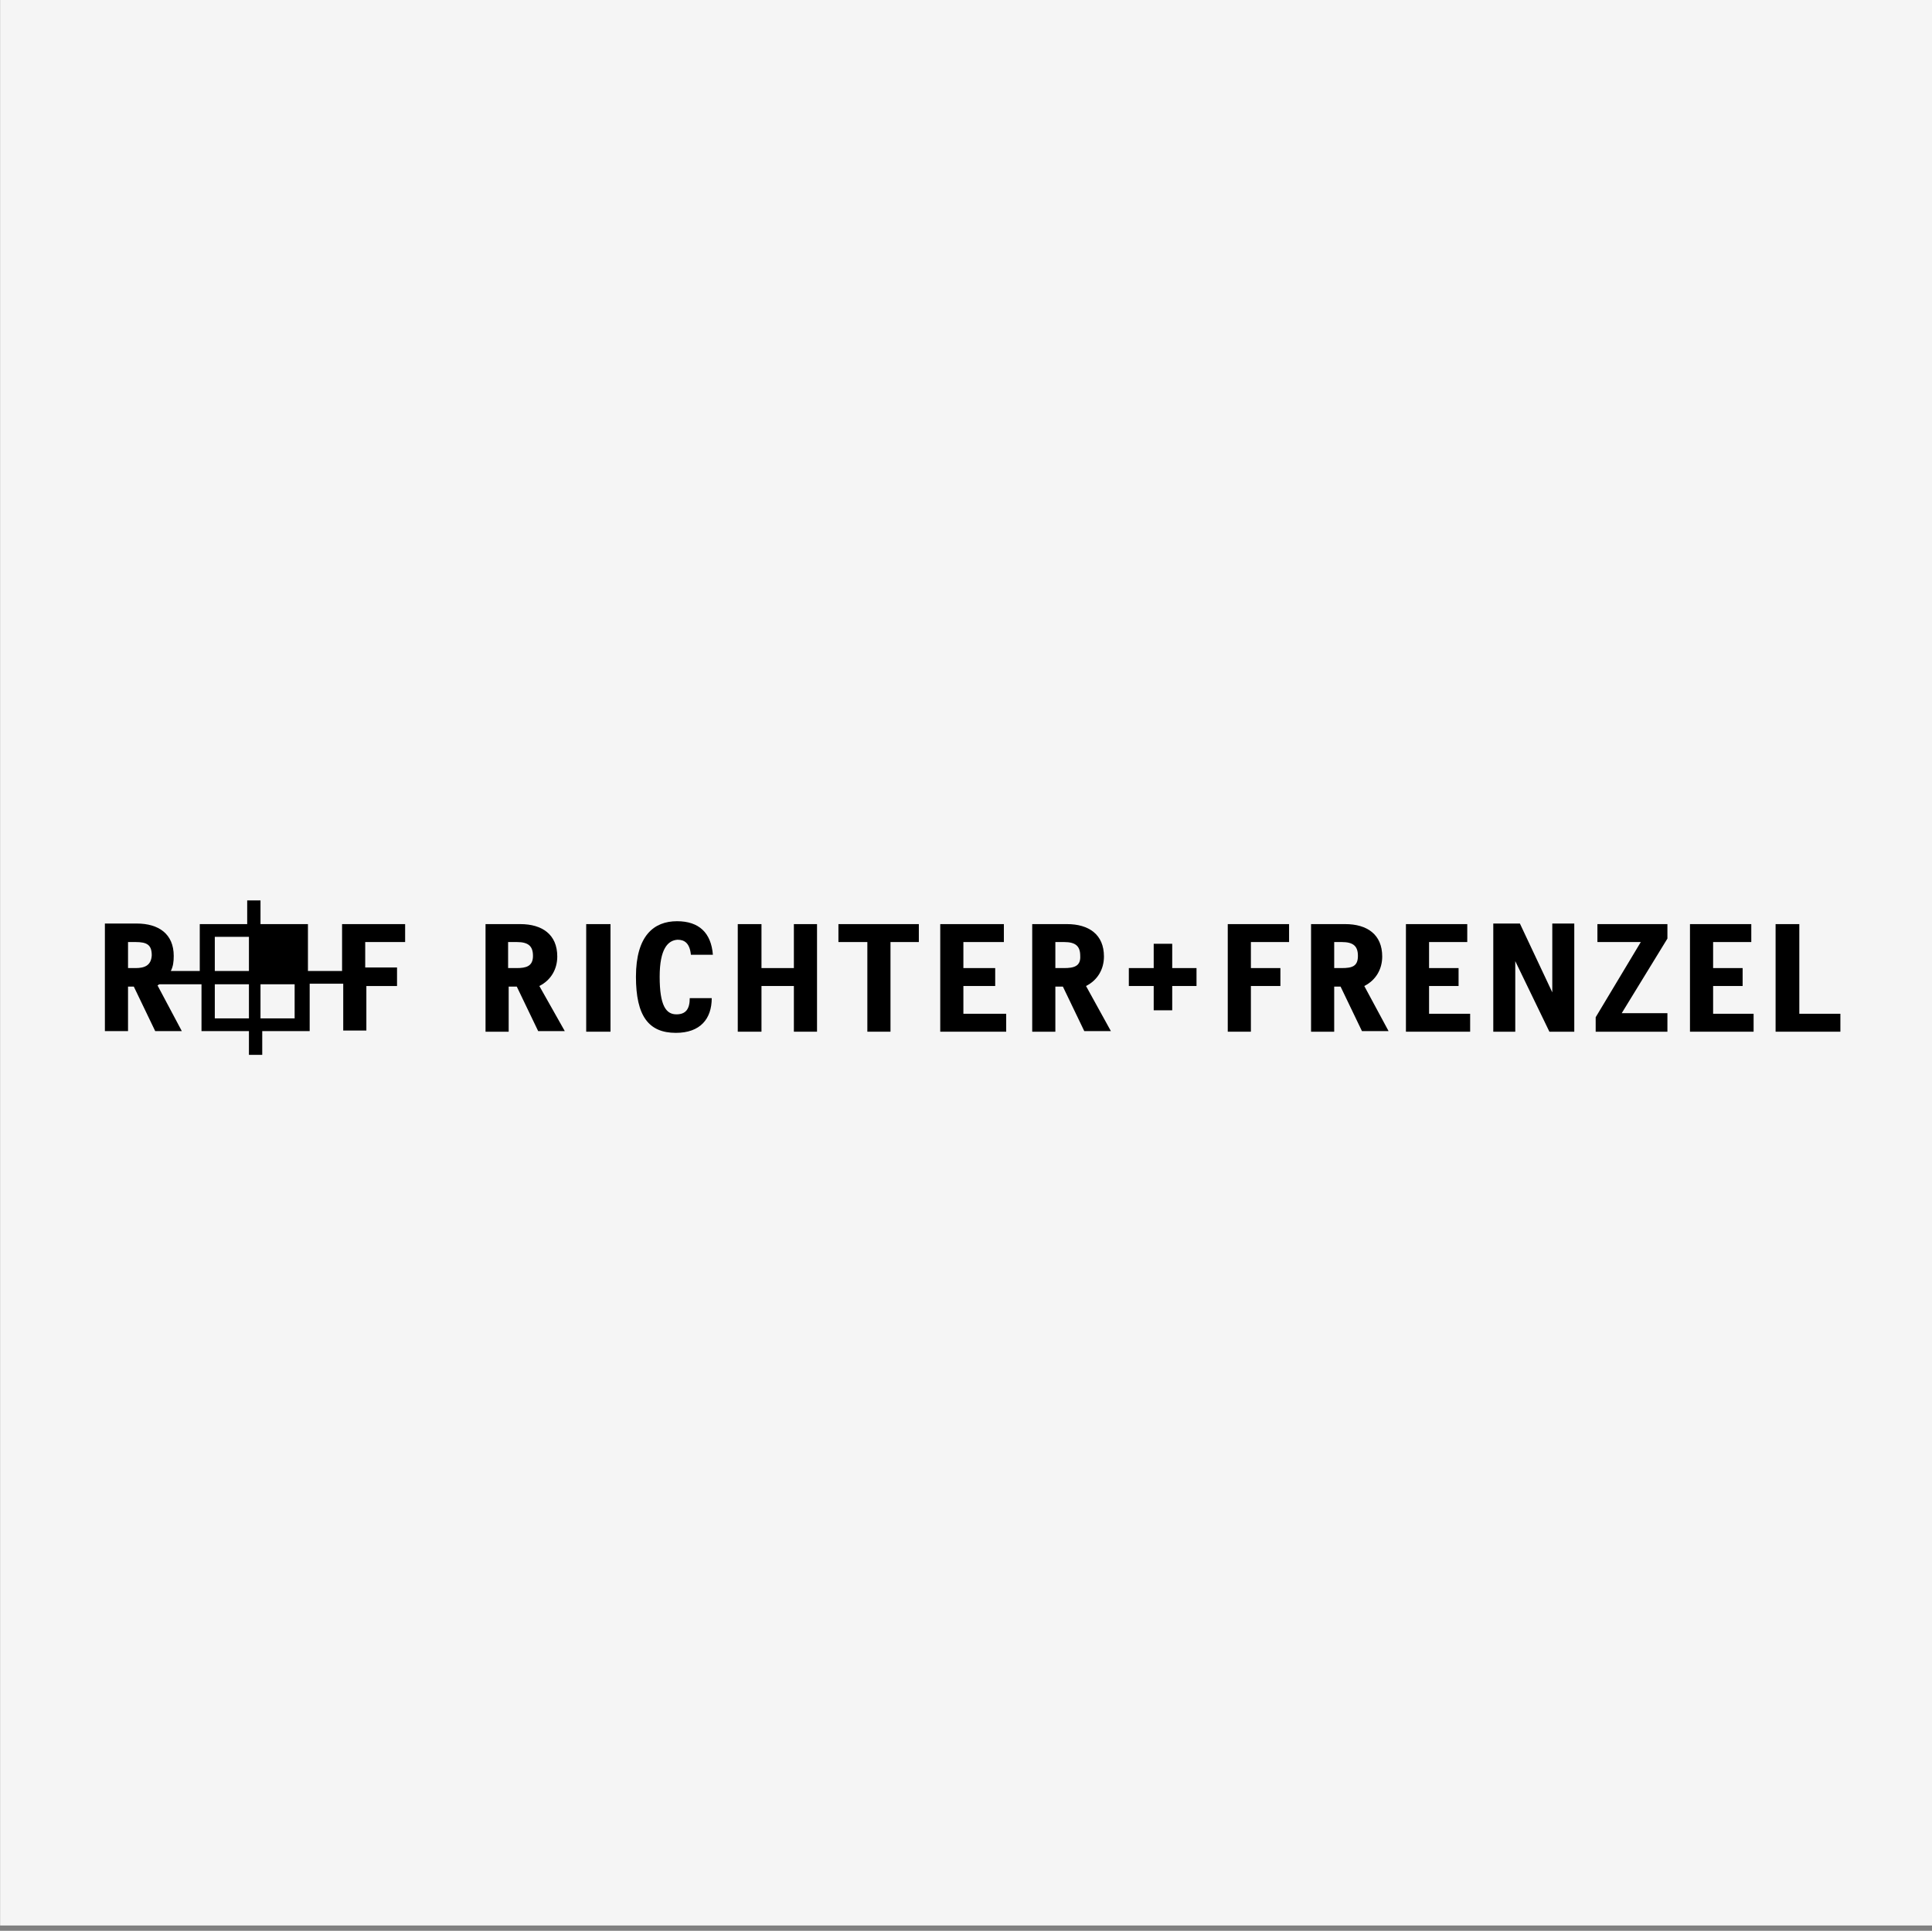 <?xml version="1.0" encoding="UTF-8"?>
<svg xmlns="http://www.w3.org/2000/svg" id="uuid-b86ec978-433e-4126-8fa7-b998ab91f91f" data-name="Ebene 1" viewBox="0 0 399.5 399.3">
  <rect x="0" y="0" width="399.5" height="399.3" fill="#808080" stroke="none"/>
  <defs>
    <style>
      .uuid-099a6537-e252-44df-8830-44912ca3a8db {
        fill: #f5f5f5;
      }
    </style>
  </defs>
  <rect class="uuid-099a6537-e252-44df-8830-44912ca3a8db" x=".023" y="-1.098" width="399.5" height="399.3"></rect>
  <g id="uuid-699df859-7c9f-4c76-9691-63c4d514945b" data-name="R+F Diptychon">
    <g>
      <polygon points="238.564 200.202 238.564 195.178 242.392 195.178 242.392 200.202 247.416 200.202 247.416 203.91 242.392 203.91 242.392 208.934 238.564 208.934 238.564 203.91 233.421 203.91 233.421 200.202 238.564 200.202"></polygon>
      <polygon points="253.876 213.36 258.661 213.36 258.661 203.91 264.762 203.91 264.762 200.202 258.661 200.202 258.661 194.819 266.556 194.819 266.556 191.111 253.876 191.111 253.876 213.36"></polygon>
      <polygon points="380.556 213.36 367.158 213.36 367.158 191.111 372.063 191.111 372.063 209.652 380.556 209.652 380.556 213.36"></polygon>
      <polygon points="362.612 213.36 349.454 213.36 349.454 191.111 362.134 191.111 362.134 194.819 354.239 194.819 354.239 200.202 360.34 200.202 360.34 203.91 354.239 203.91 354.239 209.652 362.612 209.652 362.612 213.36"></polygon>
      <polygon points="344.789 213.36 329.956 213.36 329.956 210.37 339.286 194.819 330.314 194.819 330.314 191.111 344.789 191.111 344.789 194.101 335.339 209.532 344.789 209.532 344.789 213.36"></polygon>
      <path d="m313.328,213.36h-4.546v-22.369h5.503l6.699,14.235v-14.235h4.546v22.369h-5.144l-7.058-14.594-0,14.594h0Z"></path>
      <polygon points="303.998 213.36 290.72 213.36 290.72 191.111 303.399 191.111 303.399 194.819 295.504 194.819 295.504 200.202 301.605 200.202 301.605 203.91 295.504 203.91 295.504 209.652 303.998 209.652 303.998 213.36"></polygon>
      <path d="m282.107,203.91c2.392-1.196,3.708-3.469,3.708-6.101,0-4.546-3.11-6.699-7.656-6.699h-7.058v22.25h4.785v-9.331h1.316l4.426,9.211h5.503l-5.024-9.331Zm-4.665-3.708h-1.555v-5.383h1.555c2.392,0,3.349.837,3.349,2.871,0,2.153-1.196,2.512-3.349,2.512Z"></path>
      <polygon points="199.209 209.652 208.061 209.652 208.061 213.36 194.424 213.36 194.424 191.111 207.582 191.111 207.582 194.819 199.209 194.819 199.209 200.202 205.788 200.202 205.788 203.91 199.209 203.91 199.209 209.652"></polygon>
      <polygon points="173.37 191.111 189.998 191.111 189.998 194.819 184.136 194.819 184.136 213.36 179.351 213.36 179.351 194.819 173.37 194.819 173.37 191.111"></polygon>
      <polygon points="164.159 191.111 168.944 191.111 168.944 213.36 164.159 213.36 164.159 203.91 157.46 203.91 157.46 213.36 152.556 213.36 152.556 191.111 157.46 191.111 157.46 200.202 164.159 200.202 164.159 191.111"></polygon>
      <path d="m136.407,201.996c0,5.981,1.316,7.775,3.469,7.775,1.914,0,2.751-1.077,2.751-3.349h4.546c0,4.306-2.392,7.177-7.417,7.177-5.622,0-8.254-3.469-8.254-11.603,0-8.493,3.708-11.484,8.493-11.484,4.546,0,7.058,2.392,7.417,6.938h-4.546c-.239-2.392-1.316-3.11-2.751-3.11-2.034.12-3.708,1.914-3.708,7.656"></path>
      <polygon points="126.239 194.819 126.239 209.652 126.239 213.36 121.215 213.36 121.215 209.652 121.215 194.819 121.215 191.111 126.239 191.111 126.239 194.819"></polygon>
      <path d="m111.525,203.91c2.392-1.196,3.708-3.469,3.708-6.101,0-4.546-3.11-6.699-7.656-6.699h-7.177v22.25h4.785v-9.331h1.675l4.426,9.211h5.503l-5.263-9.331Zm-4.665-3.708h-1.794v-5.383h1.794c2.392,0,3.349.837,3.349,2.871,0,2.153-1.435,2.512-3.349,2.512Z"></path>
      <path d="m224.568,203.91c2.392-1.196,3.708-3.469,3.708-6.101,0-4.546-3.11-6.699-7.656-6.699h-7.177v22.25h4.785v-9.331h1.555l4.426,9.211h5.503l-5.144-9.331Zm-4.546-3.708h-1.794v-5.383h1.794c2.392,0,3.349.837,3.349,2.871.12,2.153-1.316,2.512-3.349,2.512Z"></path>
    </g>
    <path d="m83.773,194.819v-3.708h-13.039v9.689h-7.058v-9.689h-9.809v-4.905h-2.751v4.905h-9.809v9.689h-5.981c.478-.957.598-1.914.598-3.11,0-4.546-3.11-6.699-7.656-6.699h-6.579v22.25h4.785v-9.211h1.196l4.426,9.211h5.503l-5.024-9.45c.239-.12.239-.239.478-.239h8.613v9.689h9.809v4.905h2.751v-4.905h9.809v-9.809h6.938v9.689h4.785v-9.211h6.34v-3.828h-6.579v-5.263h8.254Zm-55.744,5.383h-1.555v-5.383h1.555c2.392,0,3.349.598,3.349,2.751-.12,2.153-1.555,2.632-3.349,2.632Zm23.326,10.407h-6.938v-7.058h7.058v7.058h-.12Zm0-9.809h-6.938v-7.058h7.058v7.058h-.12Zm9.57,9.809h-7.058v-7.058h7.058v7.058Z"></path>
  </g>
</svg>

